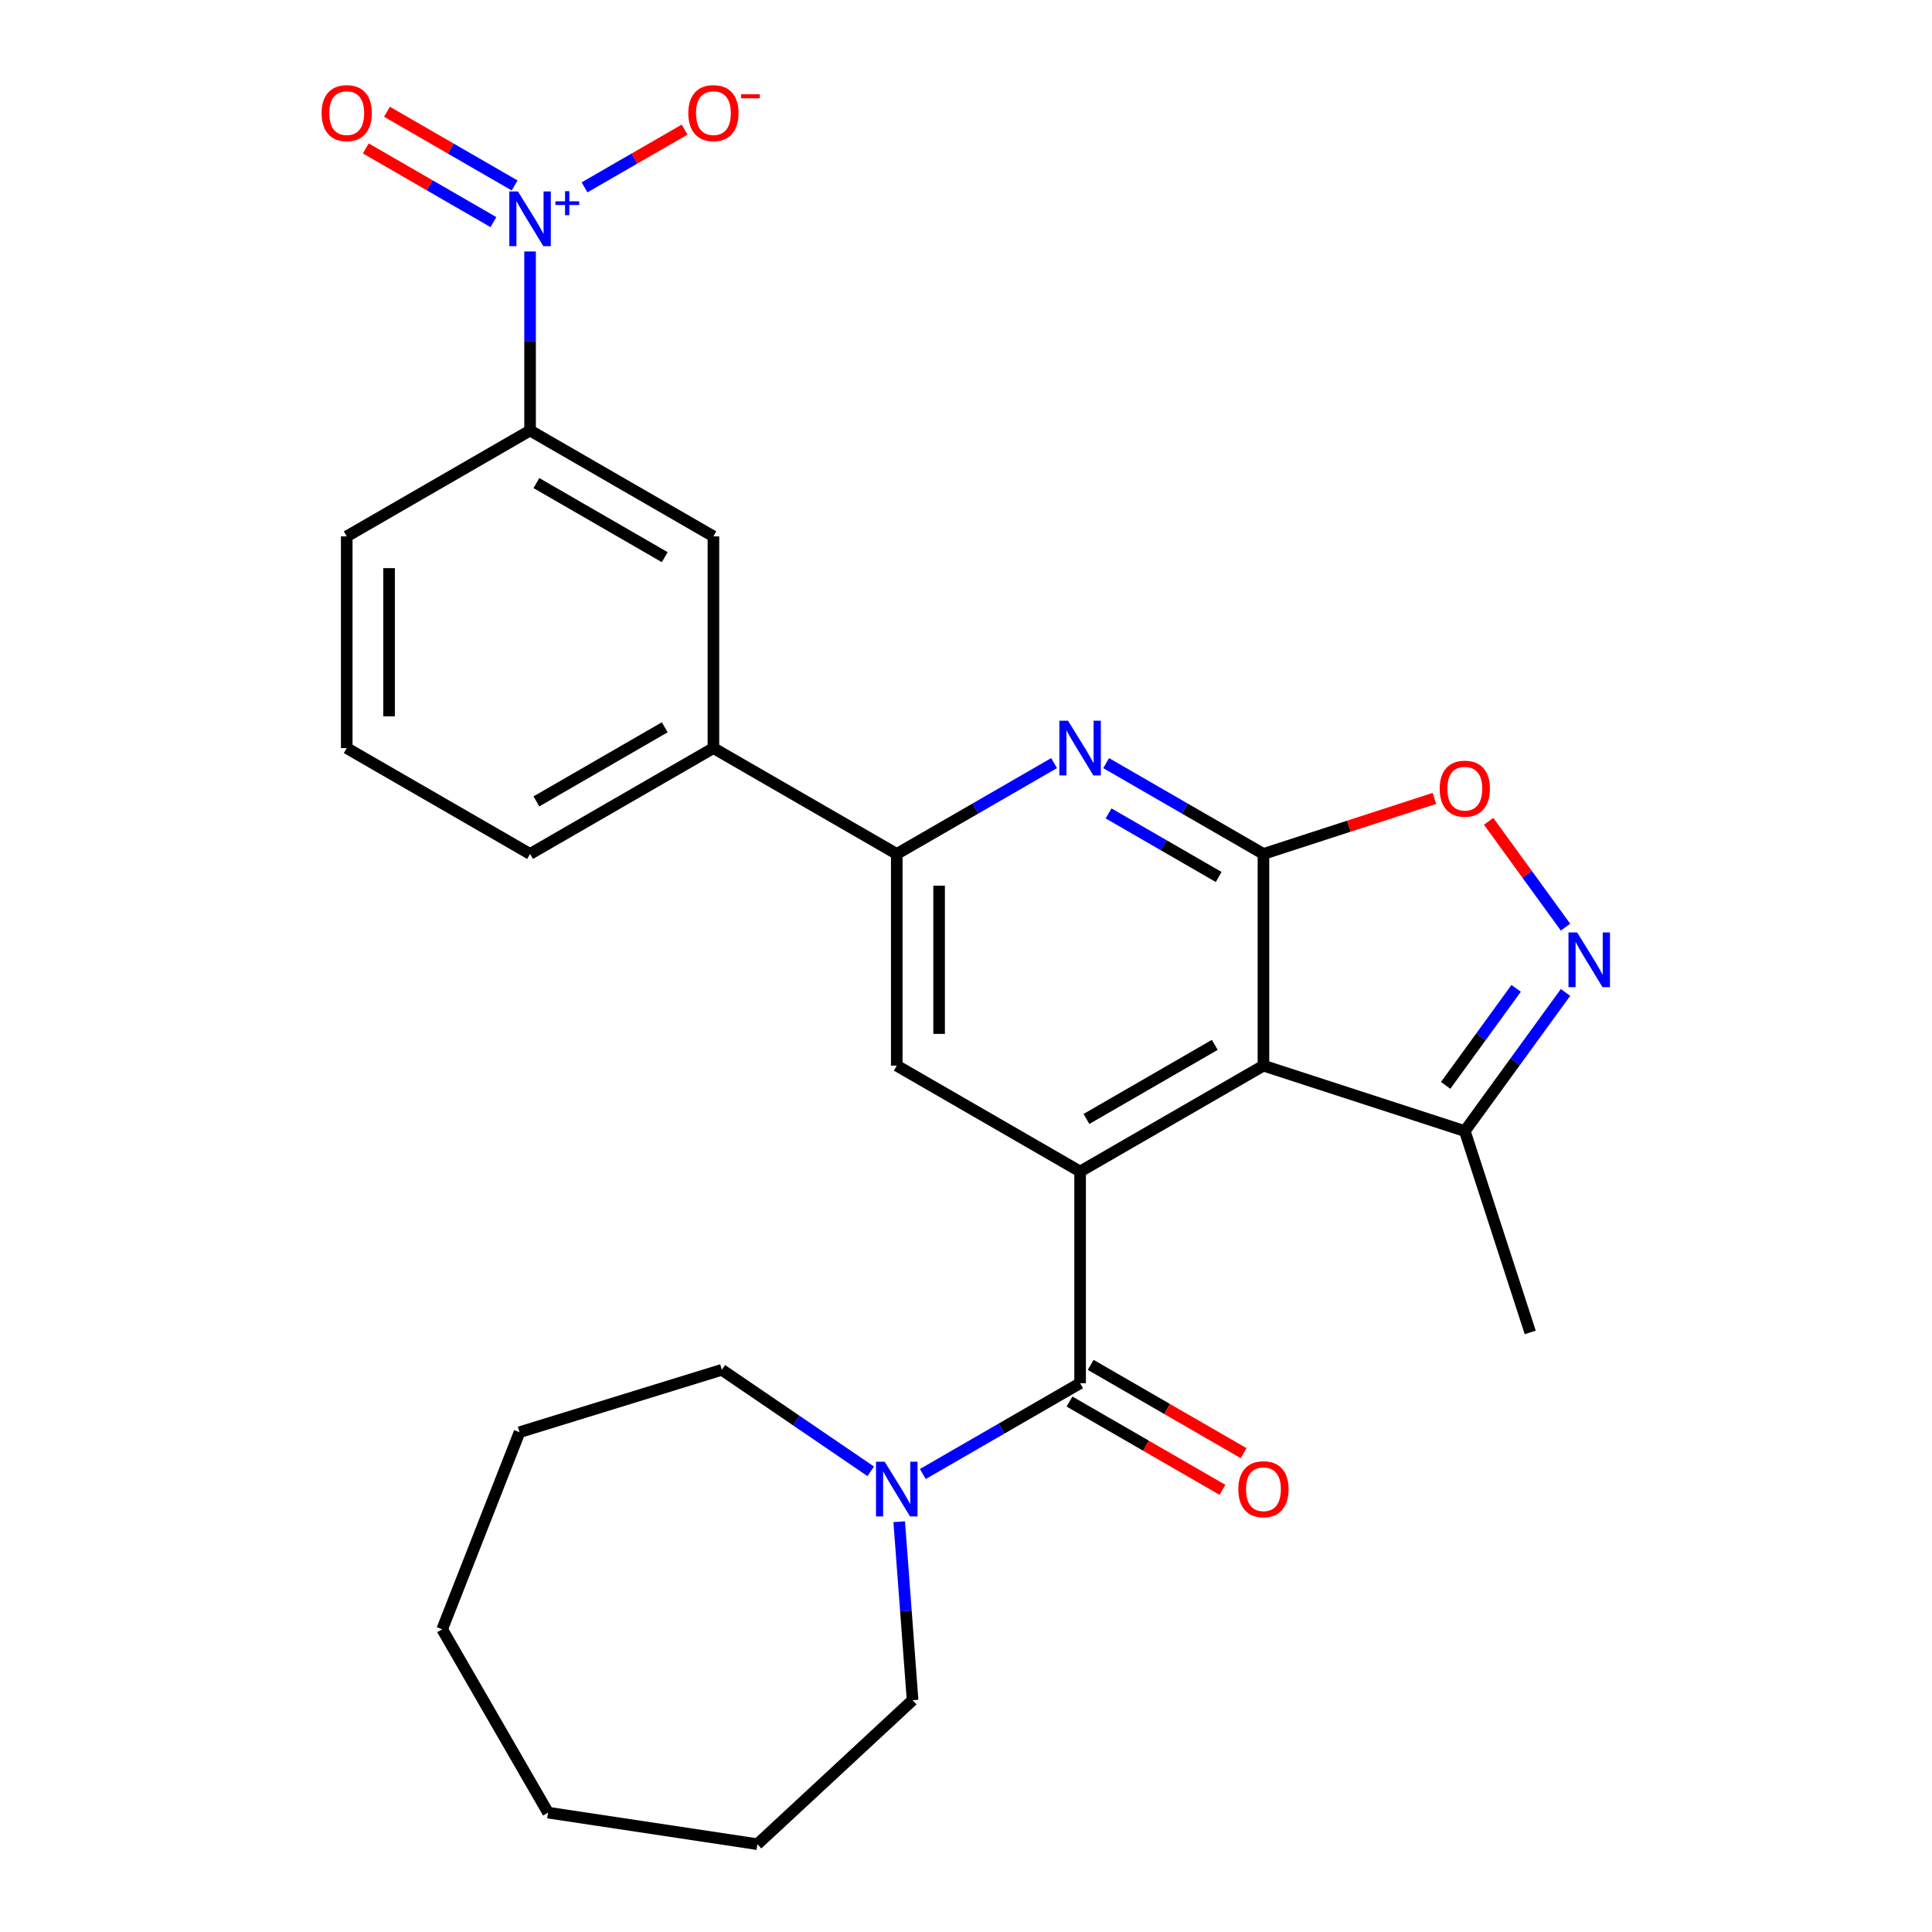 <?xml version='1.0' encoding='iso-8859-1'?>
<svg version='1.1' baseProfile='full'
              xmlns='http://www.w3.org/2000/svg'
                      xmlns:rdkit='http://www.rdkit.org/xml'
                      xmlns:xlink='http://www.w3.org/1999/xlink'
                  xml:space='preserve'
width='1000px' height='1000px' viewBox='0 0 1000 1000'>
<!-- END OF HEADER -->
<rect style='opacity:1.0;fill:#FFFFFF;stroke:none' width='1000' height='1000' x='0' y='0'> </rect>
<path class='bond-0' d='M 653.961,441.999 L 653.961,551.579' style='fill:none;fill-rule:evenodd;stroke:#000000;stroke-width:6px;stroke-linecap:butt;stroke-linejoin:miter;stroke-opacity:1' />
<path class='bond-4' d='M 653.961,441.999 L 613.252,418.496' style='fill:none;fill-rule:evenodd;stroke:#000000;stroke-width:6px;stroke-linecap:butt;stroke-linejoin:miter;stroke-opacity:1' />
<path class='bond-4' d='M 613.252,418.496 L 572.542,394.992' style='fill:none;fill-rule:evenodd;stroke:#0000FF;stroke-width:6px;stroke-linecap:butt;stroke-linejoin:miter;stroke-opacity:1' />
<path class='bond-4' d='M 630.79,453.928 L 602.294,437.475' style='fill:none;fill-rule:evenodd;stroke:#000000;stroke-width:6px;stroke-linecap:butt;stroke-linejoin:miter;stroke-opacity:1' />
<path class='bond-4' d='M 602.294,437.475 L 573.797,421.023' style='fill:none;fill-rule:evenodd;stroke:#0000FF;stroke-width:6px;stroke-linecap:butt;stroke-linejoin:miter;stroke-opacity:1' />
<path class='bond-6' d='M 653.961,441.999 L 698.2,427.625' style='fill:none;fill-rule:evenodd;stroke:#000000;stroke-width:6px;stroke-linecap:butt;stroke-linejoin:miter;stroke-opacity:1' />
<path class='bond-6' d='M 698.2,427.625 L 742.438,413.251' style='fill:none;fill-rule:evenodd;stroke:#FF0000;stroke-width:6px;stroke-linecap:butt;stroke-linejoin:miter;stroke-opacity:1' />
<path class='bond-1' d='M 653.961,551.579 L 559.062,606.369' style='fill:none;fill-rule:evenodd;stroke:#000000;stroke-width:6px;stroke-linecap:butt;stroke-linejoin:miter;stroke-opacity:1' />
<path class='bond-1' d='M 628.769,540.818 L 562.339,579.171' style='fill:none;fill-rule:evenodd;stroke:#000000;stroke-width:6px;stroke-linecap:butt;stroke-linejoin:miter;stroke-opacity:1' />
<path class='bond-10' d='M 653.961,551.579 L 758.178,585.441' style='fill:none;fill-rule:evenodd;stroke:#000000;stroke-width:6px;stroke-linecap:butt;stroke-linejoin:miter;stroke-opacity:1' />
<path class='bond-2' d='M 559.062,606.369 L 559.062,715.949' style='fill:none;fill-rule:evenodd;stroke:#000000;stroke-width:6px;stroke-linecap:butt;stroke-linejoin:miter;stroke-opacity:1' />
<path class='bond-28' d='M 559.062,606.369 L 464.164,551.579' style='fill:none;fill-rule:evenodd;stroke:#000000;stroke-width:6px;stroke-linecap:butt;stroke-linejoin:miter;stroke-opacity:1' />
<path class='bond-9' d='M 559.062,715.949 L 518.353,739.453' style='fill:none;fill-rule:evenodd;stroke:#000000;stroke-width:6px;stroke-linecap:butt;stroke-linejoin:miter;stroke-opacity:1' />
<path class='bond-9' d='M 518.353,739.453 L 477.643,762.956' style='fill:none;fill-rule:evenodd;stroke:#0000FF;stroke-width:6px;stroke-linecap:butt;stroke-linejoin:miter;stroke-opacity:1' />
<path class='bond-16' d='M 553.583,725.439 L 593.163,748.29' style='fill:none;fill-rule:evenodd;stroke:#000000;stroke-width:6px;stroke-linecap:butt;stroke-linejoin:miter;stroke-opacity:1' />
<path class='bond-16' d='M 593.163,748.29 L 632.743,771.142' style='fill:none;fill-rule:evenodd;stroke:#FF0000;stroke-width:6px;stroke-linecap:butt;stroke-linejoin:miter;stroke-opacity:1' />
<path class='bond-16' d='M 564.541,706.459 L 604.121,729.31' style='fill:none;fill-rule:evenodd;stroke:#000000;stroke-width:6px;stroke-linecap:butt;stroke-linejoin:miter;stroke-opacity:1' />
<path class='bond-16' d='M 604.121,729.31 L 643.701,752.162' style='fill:none;fill-rule:evenodd;stroke:#FF0000;stroke-width:6px;stroke-linecap:butt;stroke-linejoin:miter;stroke-opacity:1' />
<path class='bond-3' d='M 274.366,130.159 L 274.366,176.5' style='fill:none;fill-rule:evenodd;stroke:#0000FF;stroke-width:6px;stroke-linecap:butt;stroke-linejoin:miter;stroke-opacity:1' />
<path class='bond-3' d='M 274.366,176.5 L 274.366,222.84' style='fill:none;fill-rule:evenodd;stroke:#000000;stroke-width:6px;stroke-linecap:butt;stroke-linejoin:miter;stroke-opacity:1' />
<path class='bond-14' d='M 302.55,96.988 L 328.444,82.038' style='fill:none;fill-rule:evenodd;stroke:#0000FF;stroke-width:6px;stroke-linecap:butt;stroke-linejoin:miter;stroke-opacity:1' />
<path class='bond-14' d='M 328.444,82.038 L 354.339,67.088' style='fill:none;fill-rule:evenodd;stroke:#FF0000;stroke-width:6px;stroke-linecap:butt;stroke-linejoin:miter;stroke-opacity:1' />
<path class='bond-15' d='M 266.365,95.988 L 233.331,76.915' style='fill:none;fill-rule:evenodd;stroke:#0000FF;stroke-width:6px;stroke-linecap:butt;stroke-linejoin:miter;stroke-opacity:1' />
<path class='bond-15' d='M 233.331,76.915 L 200.296,57.843' style='fill:none;fill-rule:evenodd;stroke:#FF0000;stroke-width:6px;stroke-linecap:butt;stroke-linejoin:miter;stroke-opacity:1' />
<path class='bond-15' d='M 255.407,114.968 L 222.373,95.895' style='fill:none;fill-rule:evenodd;stroke:#0000FF;stroke-width:6px;stroke-linecap:butt;stroke-linejoin:miter;stroke-opacity:1' />
<path class='bond-15' d='M 222.373,95.895 L 189.338,76.823' style='fill:none;fill-rule:evenodd;stroke:#FF0000;stroke-width:6px;stroke-linecap:butt;stroke-linejoin:miter;stroke-opacity:1' />
<path class='bond-7' d='M 545.583,394.992 L 504.873,418.496' style='fill:none;fill-rule:evenodd;stroke:#0000FF;stroke-width:6px;stroke-linecap:butt;stroke-linejoin:miter;stroke-opacity:1' />
<path class='bond-7' d='M 504.873,418.496 L 464.164,441.999' style='fill:none;fill-rule:evenodd;stroke:#000000;stroke-width:6px;stroke-linecap:butt;stroke-linejoin:miter;stroke-opacity:1' />
<path class='bond-5' d='M 810.309,479.89 L 790.411,452.502' style='fill:none;fill-rule:evenodd;stroke:#0000FF;stroke-width:6px;stroke-linecap:butt;stroke-linejoin:miter;stroke-opacity:1' />
<path class='bond-5' d='M 790.411,452.502 L 770.513,425.115' style='fill:none;fill-rule:evenodd;stroke:#FF0000;stroke-width:6px;stroke-linecap:butt;stroke-linejoin:miter;stroke-opacity:1' />
<path class='bond-27' d='M 810.309,513.689 L 784.244,549.565' style='fill:none;fill-rule:evenodd;stroke:#0000FF;stroke-width:6px;stroke-linecap:butt;stroke-linejoin:miter;stroke-opacity:1' />
<path class='bond-27' d='M 784.244,549.565 L 758.178,585.441' style='fill:none;fill-rule:evenodd;stroke:#000000;stroke-width:6px;stroke-linecap:butt;stroke-linejoin:miter;stroke-opacity:1' />
<path class='bond-27' d='M 784.759,511.57 L 766.513,536.683' style='fill:none;fill-rule:evenodd;stroke:#0000FF;stroke-width:6px;stroke-linecap:butt;stroke-linejoin:miter;stroke-opacity:1' />
<path class='bond-27' d='M 766.513,536.683 L 748.267,561.797' style='fill:none;fill-rule:evenodd;stroke:#000000;stroke-width:6px;stroke-linecap:butt;stroke-linejoin:miter;stroke-opacity:1' />
<path class='bond-8' d='M 464.164,441.999 L 464.164,551.579' style='fill:none;fill-rule:evenodd;stroke:#000000;stroke-width:6px;stroke-linecap:butt;stroke-linejoin:miter;stroke-opacity:1' />
<path class='bond-8' d='M 486.079,458.436 L 486.079,535.142' style='fill:none;fill-rule:evenodd;stroke:#000000;stroke-width:6px;stroke-linecap:butt;stroke-linejoin:miter;stroke-opacity:1' />
<path class='bond-12' d='M 464.164,441.999 L 369.265,387.21' style='fill:none;fill-rule:evenodd;stroke:#000000;stroke-width:6px;stroke-linecap:butt;stroke-linejoin:miter;stroke-opacity:1' />
<path class='bond-17' d='M 465.43,787.638 L 468.891,833.825' style='fill:none;fill-rule:evenodd;stroke:#0000FF;stroke-width:6px;stroke-linecap:butt;stroke-linejoin:miter;stroke-opacity:1' />
<path class='bond-17' d='M 468.891,833.825 L 472.352,880.012' style='fill:none;fill-rule:evenodd;stroke:#000000;stroke-width:6px;stroke-linecap:butt;stroke-linejoin:miter;stroke-opacity:1' />
<path class='bond-18' d='M 450.684,761.549 L 412.154,735.28' style='fill:none;fill-rule:evenodd;stroke:#0000FF;stroke-width:6px;stroke-linecap:butt;stroke-linejoin:miter;stroke-opacity:1' />
<path class='bond-18' d='M 412.154,735.28 L 373.624,709.01' style='fill:none;fill-rule:evenodd;stroke:#000000;stroke-width:6px;stroke-linecap:butt;stroke-linejoin:miter;stroke-opacity:1' />
<path class='bond-21' d='M 758.178,585.441 L 792.04,689.658' style='fill:none;fill-rule:evenodd;stroke:#000000;stroke-width:6px;stroke-linecap:butt;stroke-linejoin:miter;stroke-opacity:1' />
<path class='bond-11' d='M 274.366,222.84 L 369.265,277.63' style='fill:none;fill-rule:evenodd;stroke:#000000;stroke-width:6px;stroke-linecap:butt;stroke-linejoin:miter;stroke-opacity:1' />
<path class='bond-11' d='M 277.643,250.038 L 344.072,288.391' style='fill:none;fill-rule:evenodd;stroke:#000000;stroke-width:6px;stroke-linecap:butt;stroke-linejoin:miter;stroke-opacity:1' />
<path class='bond-29' d='M 274.366,222.84 L 179.467,277.63' style='fill:none;fill-rule:evenodd;stroke:#000000;stroke-width:6px;stroke-linecap:butt;stroke-linejoin:miter;stroke-opacity:1' />
<path class='bond-13' d='M 369.265,387.21 L 369.265,277.63' style='fill:none;fill-rule:evenodd;stroke:#000000;stroke-width:6px;stroke-linecap:butt;stroke-linejoin:miter;stroke-opacity:1' />
<path class='bond-20' d='M 369.265,387.21 L 274.366,441.999' style='fill:none;fill-rule:evenodd;stroke:#000000;stroke-width:6px;stroke-linecap:butt;stroke-linejoin:miter;stroke-opacity:1' />
<path class='bond-20' d='M 344.072,376.448 L 277.643,414.801' style='fill:none;fill-rule:evenodd;stroke:#000000;stroke-width:6px;stroke-linecap:butt;stroke-linejoin:miter;stroke-opacity:1' />
<path class='bond-23' d='M 472.352,880.012 L 392.025,954.545' style='fill:none;fill-rule:evenodd;stroke:#000000;stroke-width:6px;stroke-linecap:butt;stroke-linejoin:miter;stroke-opacity:1' />
<path class='bond-24' d='M 373.624,709.01 L 268.913,741.31' style='fill:none;fill-rule:evenodd;stroke:#000000;stroke-width:6px;stroke-linecap:butt;stroke-linejoin:miter;stroke-opacity:1' />
<path class='bond-19' d='M 179.467,277.63 L 179.467,387.21' style='fill:none;fill-rule:evenodd;stroke:#000000;stroke-width:6px;stroke-linecap:butt;stroke-linejoin:miter;stroke-opacity:1' />
<path class='bond-19' d='M 201.383,294.067 L 201.383,370.773' style='fill:none;fill-rule:evenodd;stroke:#000000;stroke-width:6px;stroke-linecap:butt;stroke-linejoin:miter;stroke-opacity:1' />
<path class='bond-22' d='M 274.366,441.999 L 179.467,387.21' style='fill:none;fill-rule:evenodd;stroke:#000000;stroke-width:6px;stroke-linecap:butt;stroke-linejoin:miter;stroke-opacity:1' />
<path class='bond-26' d='M 392.025,954.545 L 283.669,938.213' style='fill:none;fill-rule:evenodd;stroke:#000000;stroke-width:6px;stroke-linecap:butt;stroke-linejoin:miter;stroke-opacity:1' />
<path class='bond-25' d='M 268.913,741.31 L 228.879,843.315' style='fill:none;fill-rule:evenodd;stroke:#000000;stroke-width:6px;stroke-linecap:butt;stroke-linejoin:miter;stroke-opacity:1' />
<path class='bond-30' d='M 228.879,843.315 L 283.669,938.213' style='fill:none;fill-rule:evenodd;stroke:#000000;stroke-width:6px;stroke-linecap:butt;stroke-linejoin:miter;stroke-opacity:1' />
<path  class='atom-4' d='M 268.106 99.1
L 277.386 114.1
Q 278.306 115.58, 279.786 118.26
Q 281.266 120.94, 281.346 121.1
L 281.346 99.1
L 285.106 99.1
L 285.106 127.42
L 281.226 127.42
L 271.266 111.02
Q 270.106 109.1, 268.866 106.9
Q 267.666 104.7, 267.306 104.02
L 267.306 127.42
L 263.626 127.42
L 263.626 99.1
L 268.106 99.1
' fill='#0000FF'/>
<path  class='atom-4' d='M 287.482 104.205
L 292.471 104.205
L 292.471 98.951
L 294.689 98.951
L 294.689 104.205
L 299.811 104.205
L 299.811 106.106
L 294.689 106.106
L 294.689 111.386
L 292.471 111.386
L 292.471 106.106
L 287.482 106.106
L 287.482 104.205
' fill='#0000FF'/>
<path  class='atom-5' d='M 552.802 373.05
L 562.082 388.05
Q 563.002 389.53, 564.482 392.21
Q 565.962 394.89, 566.042 395.05
L 566.042 373.05
L 569.802 373.05
L 569.802 401.37
L 565.922 401.37
L 555.962 384.97
Q 554.802 383.05, 553.562 380.85
Q 552.362 378.65, 552.002 377.97
L 552.002 401.37
L 548.322 401.37
L 548.322 373.05
L 552.802 373.05
' fill='#0000FF'/>
<path  class='atom-6' d='M 816.327 482.629
L 825.607 497.629
Q 826.527 499.109, 828.007 501.789
Q 829.487 504.469, 829.567 504.629
L 829.567 482.629
L 833.327 482.629
L 833.327 510.949
L 829.447 510.949
L 819.487 494.549
Q 818.327 492.629, 817.087 490.429
Q 815.887 488.229, 815.527 487.549
L 815.527 510.949
L 811.847 510.949
L 811.847 482.629
L 816.327 482.629
' fill='#0000FF'/>
<path  class='atom-7' d='M 745.178 408.217
Q 745.178 401.417, 748.538 397.617
Q 751.898 393.817, 758.178 393.817
Q 764.458 393.817, 767.818 397.617
Q 771.178 401.417, 771.178 408.217
Q 771.178 415.097, 767.778 419.017
Q 764.378 422.897, 758.178 422.897
Q 751.938 422.897, 748.538 419.017
Q 745.178 415.137, 745.178 408.217
M 758.178 419.697
Q 762.498 419.697, 764.818 416.817
Q 767.178 413.897, 767.178 408.217
Q 767.178 402.657, 764.818 399.857
Q 762.498 397.017, 758.178 397.017
Q 753.858 397.017, 751.498 399.817
Q 749.178 402.617, 749.178 408.217
Q 749.178 413.937, 751.498 416.817
Q 753.858 419.697, 758.178 419.697
' fill='#FF0000'/>
<path  class='atom-10' d='M 457.904 756.579
L 467.184 771.579
Q 468.104 773.059, 469.584 775.739
Q 471.064 778.419, 471.144 778.579
L 471.144 756.579
L 474.904 756.579
L 474.904 784.899
L 471.024 784.899
L 461.064 768.499
Q 459.904 766.579, 458.664 764.379
Q 457.464 762.179, 457.104 761.499
L 457.104 784.899
L 453.424 784.899
L 453.424 756.579
L 457.904 756.579
' fill='#0000FF'/>
<path  class='atom-15' d='M 356.265 58.55
Q 356.265 51.75, 359.625 47.95
Q 362.985 44.15, 369.265 44.15
Q 375.545 44.15, 378.905 47.95
Q 382.265 51.75, 382.265 58.55
Q 382.265 65.43, 378.865 69.35
Q 375.465 73.23, 369.265 73.23
Q 363.025 73.23, 359.625 69.35
Q 356.265 65.47, 356.265 58.55
M 369.265 70.03
Q 373.585 70.03, 375.905 67.15
Q 378.265 64.23, 378.265 58.55
Q 378.265 52.99, 375.905 50.19
Q 373.585 47.35, 369.265 47.35
Q 364.945 47.35, 362.585 50.15
Q 360.265 52.95, 360.265 58.55
Q 360.265 64.27, 362.585 67.15
Q 364.945 70.03, 369.265 70.03
' fill='#FF0000'/>
<path  class='atom-15' d='M 383.585 48.773
L 393.273 48.773
L 393.273 50.885
L 383.585 50.885
L 383.585 48.773
' fill='#FF0000'/>
<path  class='atom-16' d='M 166.467 58.55
Q 166.467 51.75, 169.827 47.95
Q 173.187 44.15, 179.467 44.15
Q 185.747 44.15, 189.107 47.95
Q 192.467 51.75, 192.467 58.55
Q 192.467 65.43, 189.067 69.35
Q 185.667 73.23, 179.467 73.23
Q 173.227 73.23, 169.827 69.35
Q 166.467 65.47, 166.467 58.55
M 179.467 70.03
Q 183.787 70.03, 186.107 67.15
Q 188.467 64.23, 188.467 58.55
Q 188.467 52.99, 186.107 50.19
Q 183.787 47.35, 179.467 47.35
Q 175.147 47.35, 172.787 50.15
Q 170.467 52.95, 170.467 58.55
Q 170.467 64.27, 172.787 67.15
Q 175.147 70.03, 179.467 70.03
' fill='#FF0000'/>
<path  class='atom-17' d='M 640.961 770.819
Q 640.961 764.019, 644.321 760.219
Q 647.681 756.419, 653.961 756.419
Q 660.241 756.419, 663.601 760.219
Q 666.961 764.019, 666.961 770.819
Q 666.961 777.699, 663.561 781.619
Q 660.161 785.499, 653.961 785.499
Q 647.721 785.499, 644.321 781.619
Q 640.961 777.739, 640.961 770.819
M 653.961 782.299
Q 658.281 782.299, 660.601 779.419
Q 662.961 776.499, 662.961 770.819
Q 662.961 765.259, 660.601 762.459
Q 658.281 759.619, 653.961 759.619
Q 649.641 759.619, 647.281 762.419
Q 644.961 765.219, 644.961 770.819
Q 644.961 776.539, 647.281 779.419
Q 649.641 782.299, 653.961 782.299
' fill='#FF0000'/>
</svg>
